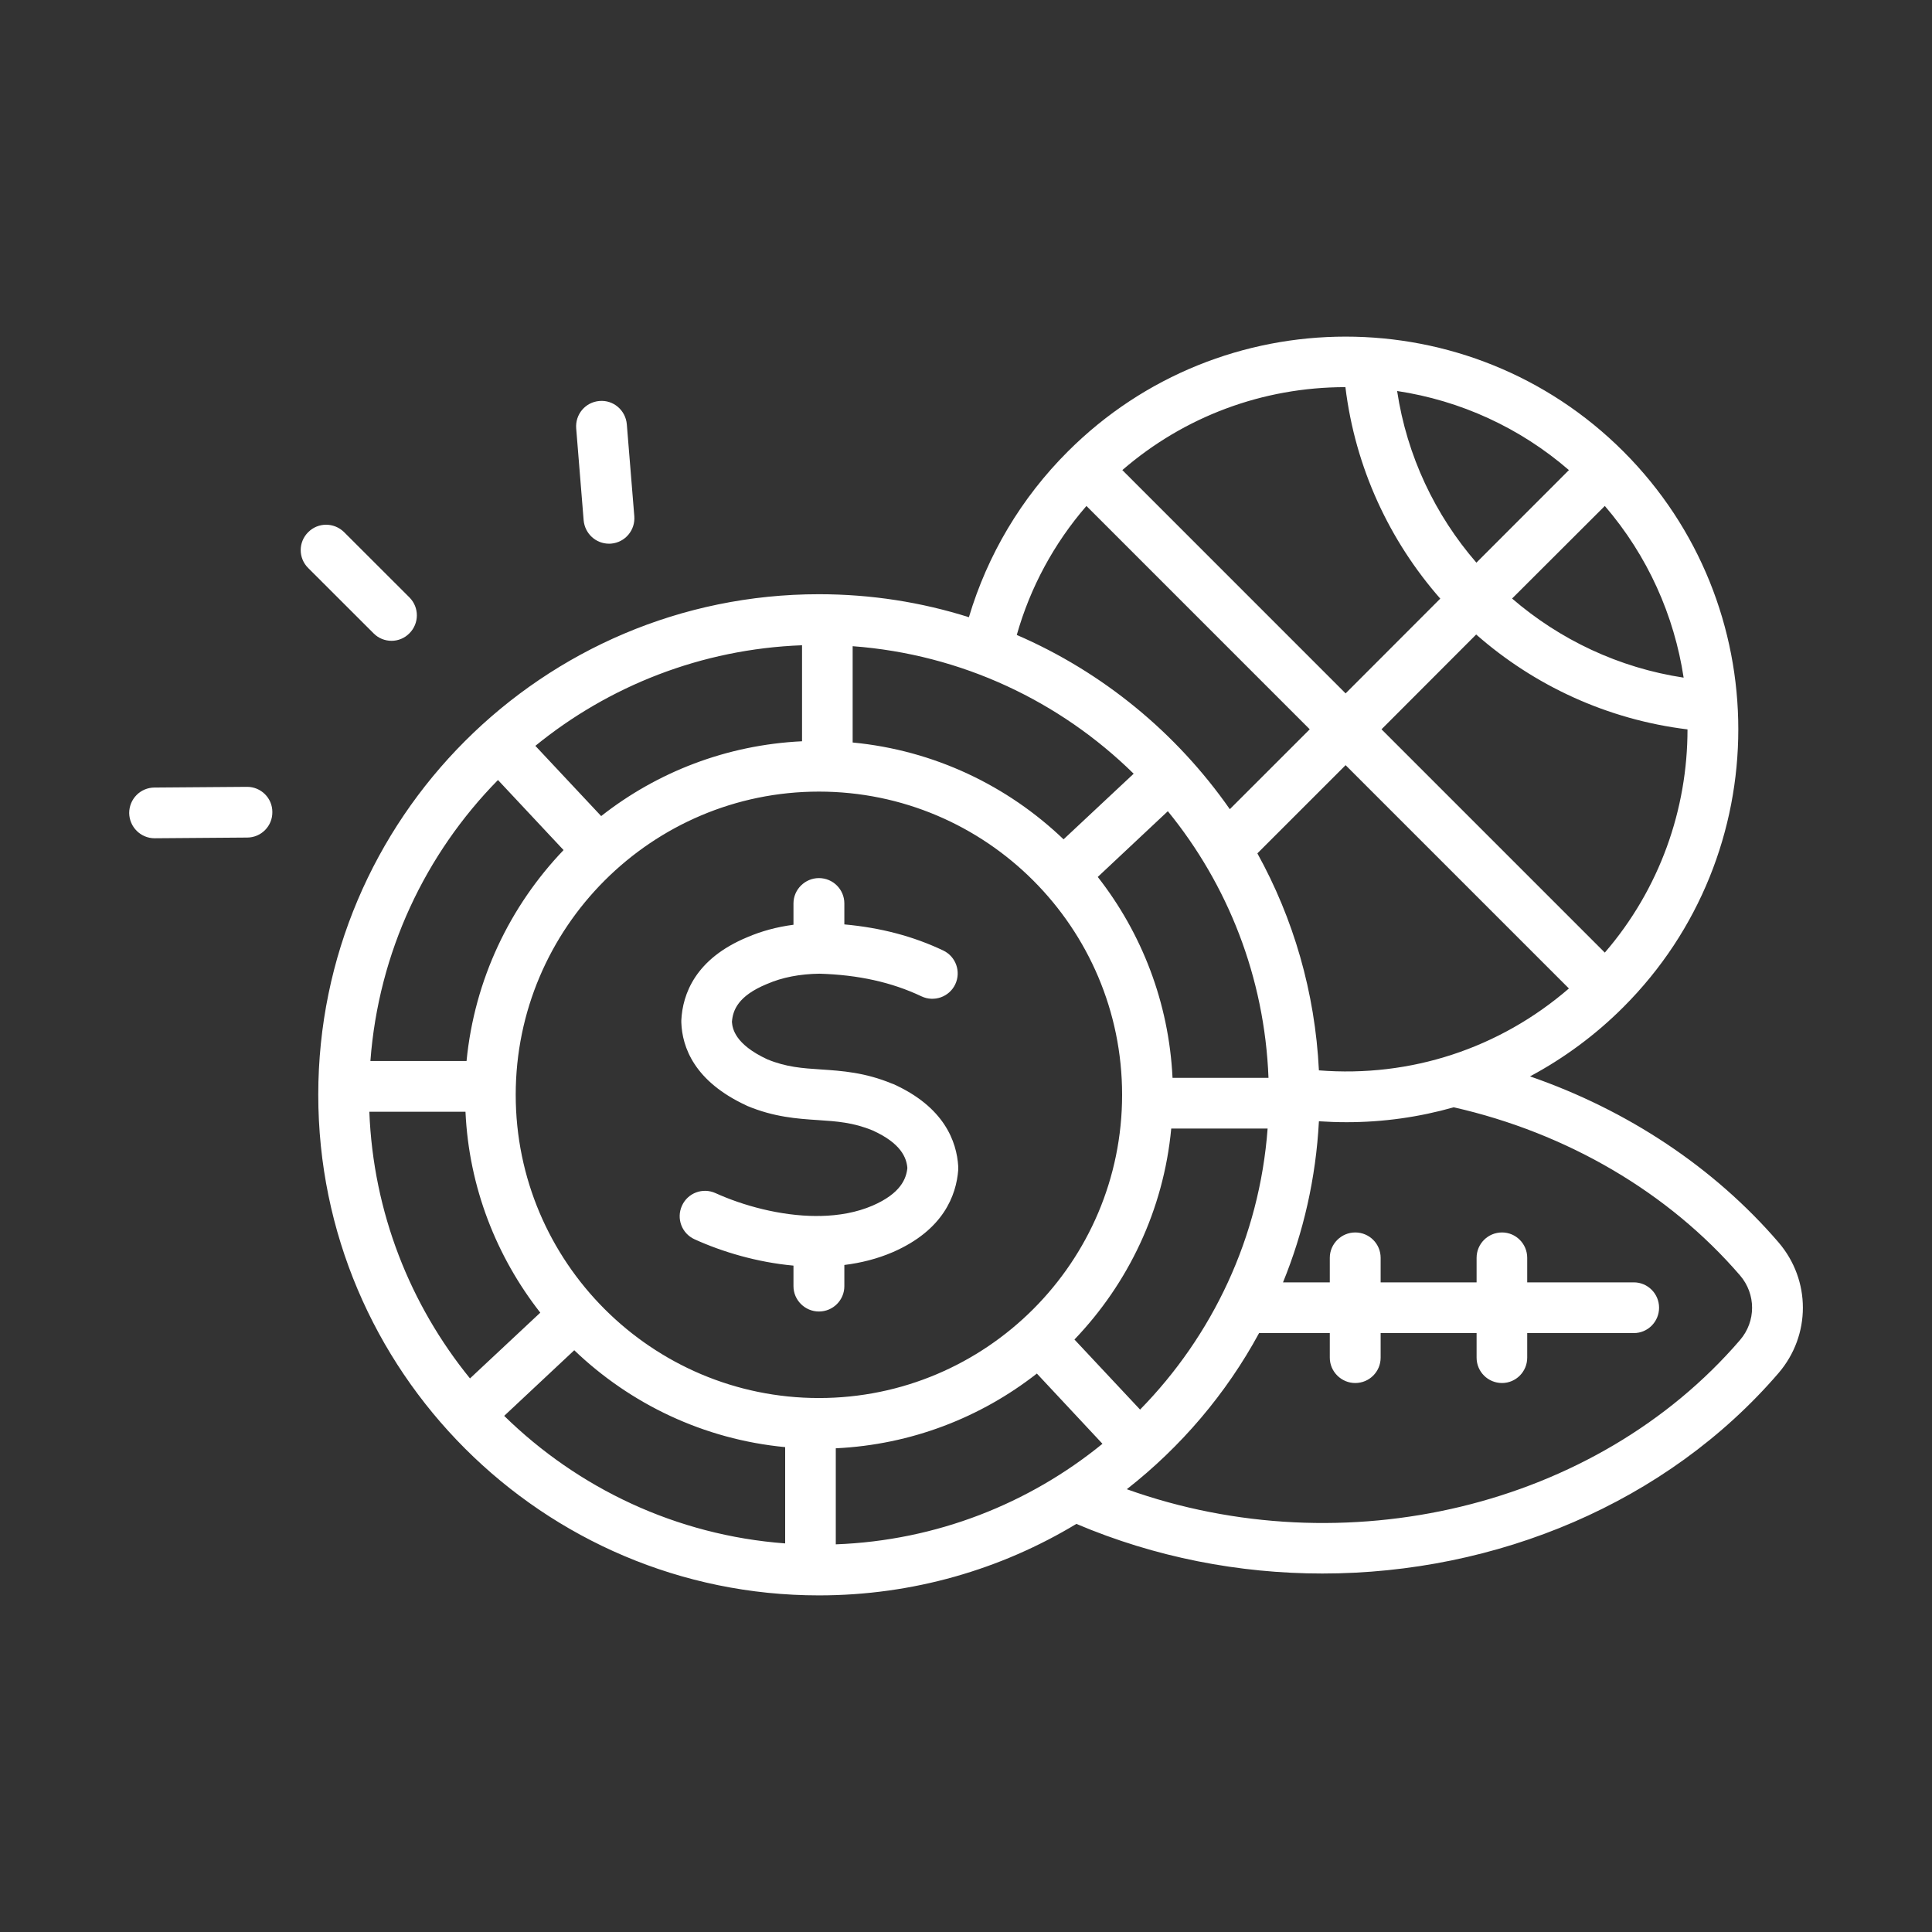 <svg width="60" height="60" viewBox="0 0 60 60" fill="none" xmlns="http://www.w3.org/2000/svg">
<rect x="0" y="0" width="60" height="60" fill="#333333" stroke="none"/>
<path fill-rule="evenodd" clip-rule="evenodd" d="M54.039 39.61C51.823 37.036 48.671 35.187 45.147 34.388C44.072 34.693 42.957 34.851 41.822 34.851C41.531 34.851 41.245 34.841 40.96 34.822C40.867 36.583 40.482 38.266 39.845 39.825H41.298V39.063C41.298 38.628 41.657 38.275 42.088 38.275C42.526 38.275 42.877 38.628 42.877 39.063V39.825H45.857V39.063C45.857 38.628 46.209 38.275 46.647 38.275C47.078 38.275 47.429 38.628 47.429 39.063V39.825H50.741C51.172 39.825 51.524 40.178 51.524 40.612C51.524 41.048 51.172 41.4 50.741 41.4H47.429V42.163C47.429 42.598 47.078 42.951 46.647 42.951C46.209 42.951 45.857 42.598 45.857 42.163V41.4H42.877V42.163C42.877 42.598 42.526 42.951 42.088 42.951C41.657 42.951 41.298 42.598 41.298 42.163V41.4H39.102C38.08 43.285 36.673 44.935 34.994 46.249C41.743 48.665 49.56 46.823 54.039 41.615C54.537 41.035 54.537 40.191 54.039 39.61ZM34.238 44.838L32.201 42.657C30.462 44.018 28.305 44.867 25.956 44.978V47.961C29.088 47.844 31.962 46.692 34.238 44.838ZM25.432 43.417C20.243 43.417 16.016 39.193 16.016 34C16.016 28.808 20.243 24.584 25.432 24.584C30.628 24.584 34.848 28.808 34.848 34C34.848 39.193 30.628 43.417 25.432 43.417ZM24.384 44.942C21.855 44.701 19.573 43.6 17.834 41.933L15.658 43.971C17.947 46.214 20.999 47.68 24.384 47.932V44.942ZM14.596 42.808L16.779 40.766C15.419 39.028 14.562 36.872 14.456 34.526H11.47C11.59 37.659 12.744 40.529 14.596 42.808ZM11.503 32.951H14.489C14.735 30.422 15.837 28.139 17.502 26.4L15.465 24.224C13.216 26.512 11.756 29.565 11.503 32.951ZM16.626 23.163L18.67 25.344C20.402 23.982 22.559 23.133 24.908 23.021V20.039C21.776 20.156 18.902 21.308 16.626 23.163ZM26.48 23.059C29.009 23.3 31.292 24.401 33.03 26.066L35.207 24.028C32.924 21.785 29.872 20.321 26.48 20.068V23.059ZM31.577 19.719C34.251 20.875 36.54 22.763 38.193 25.13L40.675 22.649L33.74 15.713C32.731 16.879 31.995 18.243 31.577 19.719ZM34.855 14.599C36.779 12.934 39.215 12.024 41.783 12.023C42.088 14.525 43.15 16.793 44.729 18.591L41.789 21.534L34.855 14.599ZM43.389 12.143C43.694 14.164 44.57 15.996 45.851 17.474L48.724 14.599C47.204 13.284 45.359 12.44 43.389 12.143ZM49.839 15.713C51.179 17.269 51.995 19.125 52.287 21.045C50.27 20.739 48.438 19.863 46.959 18.588L49.839 15.713ZM52.407 22.652C49.912 22.347 47.642 21.287 45.844 19.705L42.904 22.649L49.839 29.584C51.551 27.598 52.407 25.126 52.407 22.652ZM36.374 35.048H39.367C39.115 38.435 37.649 41.488 35.406 43.776L33.368 41.6C35.034 39.862 36.136 37.579 36.374 35.048ZM39.394 33.473C39.274 30.342 38.126 27.47 36.268 25.193L34.092 27.234C35.452 28.972 36.301 31.128 36.414 33.473H39.394ZM48.724 30.698C46.567 32.56 43.807 33.467 40.96 33.241C40.841 30.807 40.164 28.518 39.049 26.502L41.789 23.763L48.724 30.698ZM55.234 42.642C51.763 46.676 46.474 48.867 41.066 48.867C38.485 48.867 35.877 48.366 33.428 47.326C31.093 48.735 28.358 49.546 25.432 49.546C16.859 49.546 9.884 42.572 9.884 34C9.884 25.428 16.859 18.454 25.432 18.454C27.058 18.454 28.624 18.704 30.09 19.168C30.668 17.23 31.716 15.465 33.163 14.021C37.921 9.265 45.658 9.265 50.416 14.021C55.174 18.779 55.174 26.519 50.416 31.276C49.547 32.146 48.565 32.867 47.516 33.428C50.549 34.476 53.236 36.26 55.234 38.583C55.738 39.171 55.99 39.892 55.99 40.612C55.99 41.333 55.738 42.054 55.234 42.642ZM27.735 33.663C27.721 33.66 27.715 33.658 27.708 33.655C26.865 33.304 26.142 33.256 25.498 33.213C24.921 33.175 24.417 33.142 23.826 32.897C22.818 32.427 22.745 31.935 22.731 31.734C22.758 31.378 22.917 30.931 23.813 30.561C23.813 30.559 23.82 30.558 23.826 30.556C24.291 30.353 24.842 30.247 25.452 30.239C26.66 30.275 27.695 30.505 28.617 30.942C29.009 31.128 29.48 30.961 29.666 30.569C29.852 30.176 29.686 29.706 29.294 29.519C28.365 29.078 27.357 28.811 26.222 28.708V28.057C26.222 27.623 25.87 27.27 25.432 27.27C25.001 27.27 24.642 27.623 24.642 28.057V28.719C24.125 28.787 23.647 28.917 23.203 29.108C21.59 29.779 21.198 30.88 21.159 31.686V31.752C21.185 32.515 21.557 33.582 23.183 34.333C23.189 34.336 23.196 34.341 23.203 34.344C24.039 34.694 24.762 34.743 25.399 34.785C25.99 34.824 26.494 34.858 27.098 35.106C27.98 35.504 28.153 35.953 28.179 36.272C28.146 36.603 27.974 37.062 27.098 37.442C26.6 37.656 26.049 37.751 25.485 37.763C25.445 37.76 25.406 37.761 25.366 37.764C24.231 37.764 23.063 37.436 22.22 37.053C21.822 36.873 21.358 37.048 21.179 37.444C20.999 37.841 21.172 38.306 21.57 38.487C22.433 38.88 23.521 39.203 24.642 39.305V39.943C24.642 40.378 25.001 40.73 25.432 40.73C25.87 40.73 26.222 40.378 26.222 39.943V39.285C26.739 39.221 27.244 39.094 27.721 38.889C29.301 38.204 29.699 37.119 29.759 36.33C29.759 36.296 29.759 36.26 29.759 36.225C29.712 35.448 29.321 34.374 27.735 33.663ZM12.16 19.901C12.36 19.901 12.559 19.824 12.711 19.671C13.023 19.363 13.023 18.864 12.718 18.556L10.687 16.527C10.375 16.219 9.878 16.219 9.572 16.527C9.261 16.835 9.261 17.333 9.572 17.641L11.603 19.67C11.756 19.824 11.955 19.901 12.16 19.901ZM18.126 16.163C18.166 16.574 18.504 16.885 18.916 16.885C18.936 16.885 18.955 16.884 18.975 16.883C19.413 16.847 19.732 16.467 19.699 16.033L19.466 13.173C19.427 12.739 19.048 12.415 18.617 12.453C18.179 12.488 17.861 12.869 17.894 13.302L18.126 16.163ZM8.458 25.217C8.464 25.653 8.113 26.008 7.681 26.011L4.808 26.033C4.801 26.033 4.801 26.033 4.801 26.033C4.37 26.033 4.018 25.684 4.012 25.25C4.012 24.816 4.357 24.461 4.795 24.458L7.668 24.436H7.675C8.106 24.436 8.458 24.784 8.458 25.217Z" fill="white"/>
</svg>
